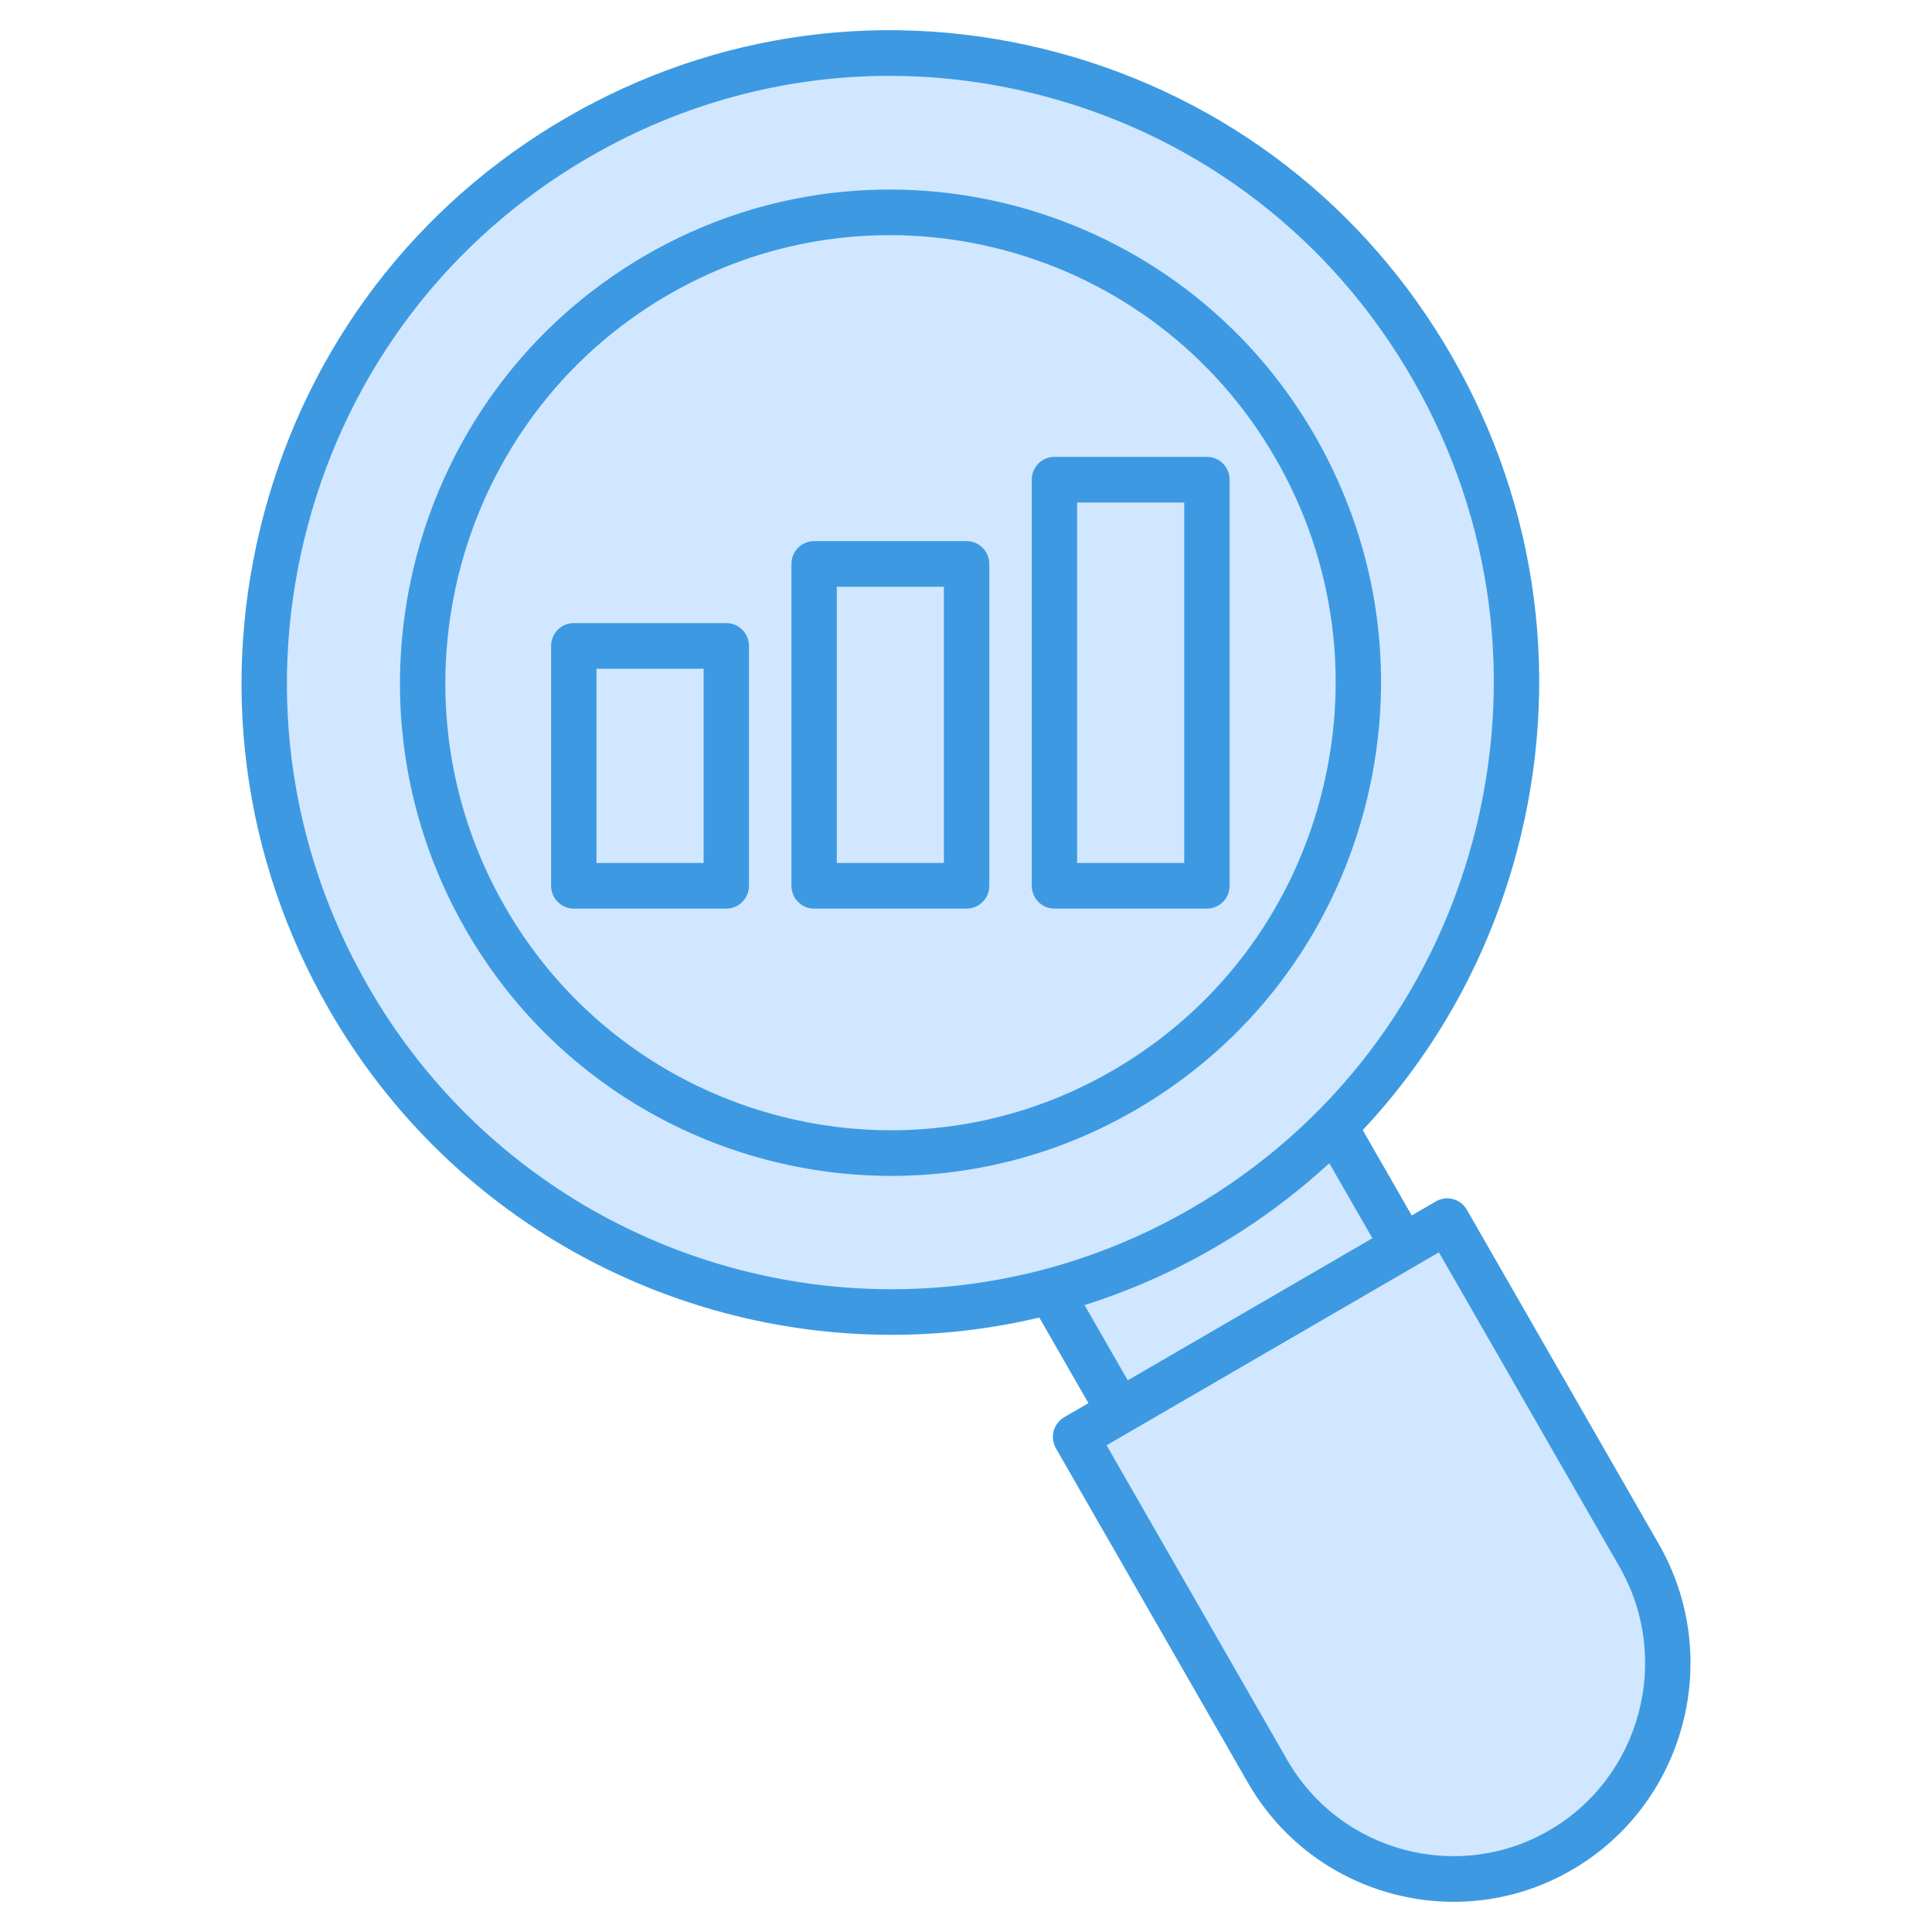 <svg width="64" height="64" viewBox="0 0 64 64" fill="none" xmlns="http://www.w3.org/2000/svg">
<path fill-rule="evenodd" clip-rule="evenodd" d="M47.85 40.798L54.081 51.649C55.969 54.937 54.842 59.172 51.57 61.07C48.3 62.967 44.092 61.833 42.204 58.546L35.973 47.694L47.85 40.798ZM39.986 40.892C38.656 41.666 37.244 42.288 35.776 42.752L35.18 42.94L37.173 46.415L46.147 41.205L44.157 37.737L43.696 38.16C42.563 39.204 41.317 40.118 39.986 40.892ZM29.528 43.212C33.122 43.212 36.625 42.263 39.736 40.456C44.473 37.706 47.863 33.262 49.279 27.948C50.692 22.646 49.962 17.071 47.233 12.318C44.498 7.554 40.079 4.144 34.795 2.721C33.056 2.252 31.262 2.01 29.461 2.01C25.866 2.01 22.366 2.971 19.252 4.779C14.515 7.529 11.123 11.973 9.709 17.286C8.296 22.588 9.026 28.164 11.755 32.918C15.428 39.313 22.208 43.212 29.528 43.212ZM15.858 30.535C14.804 28.7 14.128 26.682 13.87 24.579C13.62 22.553 13.767 20.491 14.292 18.52C15.376 14.451 17.993 11.008 21.621 8.901C23.445 7.841 25.453 7.161 27.544 6.901C29.558 6.65 31.608 6.798 33.569 7.326C37.613 8.416 41.037 11.048 43.132 14.697C45.231 18.353 45.792 22.636 44.706 26.713C43.617 30.8 41.011 34.214 37.368 36.33C34.976 37.718 32.283 38.448 29.522 38.448C23.893 38.449 18.682 35.454 15.858 30.535ZM29.52 37.946C24.072 37.945 19.025 35.044 16.291 30.283C15.272 28.506 14.616 26.551 14.366 24.515C14.125 22.553 14.266 20.558 14.774 18.649C15.824 14.712 18.359 11.377 21.872 9.337C23.638 8.311 25.583 7.652 27.606 7.4C29.557 7.158 31.54 7.299 33.438 7.811C37.354 8.867 40.67 11.416 42.699 14.949C44.73 18.487 45.273 22.637 44.222 26.584C43.169 30.539 40.644 33.846 37.118 35.894C34.802 37.239 32.193 37.947 29.52 37.946ZM34.679 29.343V15.89C34.679 15.751 34.792 15.638 34.929 15.638H39.981C40.119 15.638 40.232 15.751 40.232 15.89V29.343C40.232 29.482 40.119 29.595 39.981 29.595H34.929C34.792 29.595 34.679 29.482 34.679 29.343ZM35.18 16.142H39.73V29.091H35.18V16.142ZM26.718 29.343V18.681C26.718 18.542 26.831 18.429 26.969 18.429H32.02C32.158 18.429 32.271 18.541 32.271 18.681V29.343C32.271 29.482 32.158 29.595 32.02 29.595H26.969C26.831 29.595 26.718 29.482 26.718 29.343ZM31.77 29.091H27.219V18.933H31.77V29.091ZM19.008 21.144H24.059C24.197 21.144 24.31 21.258 24.31 21.396V29.343C24.31 29.482 24.197 29.595 24.059 29.595H19.008C18.87 29.595 18.757 29.482 18.757 29.343V21.396C18.757 21.258 18.87 21.144 19.008 21.144ZM23.809 29.091H19.258V21.648H23.809V29.091Z" fill="#D1E7FF"/>
<path fill-rule="evenodd" clip-rule="evenodd" d="M39.229 28.587H35.681V16.646H39.229V28.587ZM39.981 15.134H34.929C34.515 15.134 34.178 15.473 34.178 15.89V29.343C34.178 29.76 34.515 30.099 34.929 30.099H39.981C40.396 30.099 40.733 29.76 40.733 29.343V15.89C40.733 15.473 40.396 15.134 39.981 15.134ZM31.268 28.587H27.72V19.437H31.268V28.587ZM32.02 17.925H26.969C26.554 17.925 26.217 18.264 26.217 18.681V29.343C26.217 29.76 26.554 30.099 26.969 30.099H32.02C32.435 30.099 32.772 29.76 32.772 29.343V18.681C32.772 18.264 32.435 17.925 32.02 17.925ZM23.308 28.587H19.759V22.152H23.308V28.587ZM24.059 20.64H19.008C18.593 20.64 18.256 20.979 18.256 21.396V29.343C18.256 29.76 18.593 30.099 19.008 30.099H24.059C24.474 30.099 24.811 29.76 24.811 29.343V21.396C24.811 20.979 24.474 20.64 24.059 20.64ZM36.866 35.458C40.278 33.478 42.717 30.28 43.737 26.454C44.756 22.628 44.233 18.632 42.264 15.202C38.198 8.121 29.162 5.685 22.122 9.774C15.081 13.863 12.659 22.95 16.725 30.031C19.453 34.782 24.42 37.441 29.52 37.442C32.019 37.442 34.551 36.803 36.866 35.458ZM45.189 26.846C46.312 22.63 45.736 18.226 43.566 14.446C39.087 6.643 29.13 3.959 21.371 8.465C13.612 12.969 10.943 22.984 15.423 30.787C18.429 36.023 23.901 38.953 29.522 38.953C32.276 38.953 35.066 38.25 37.618 36.768C41.377 34.586 44.066 31.062 45.189 26.846ZM51.32 60.634C48.284 62.395 44.389 61.346 42.637 58.294L36.657 47.877L47.666 41.486L53.646 51.901C55.399 54.954 54.355 58.871 51.32 60.634ZM35.927 43.232C37.399 42.767 38.845 42.137 40.237 41.328C41.617 40.527 42.888 39.588 44.035 38.532L45.462 41.019L37.358 45.725L35.927 43.232ZM29.528 42.708C32.916 42.708 36.346 41.842 39.485 40.019C44.107 37.335 47.413 33.002 48.795 27.817C50.177 22.632 49.468 17.217 46.799 12.569C44.131 7.92 39.822 4.595 34.666 3.206C32.945 2.742 31.197 2.513 29.462 2.513C25.999 2.513 22.582 3.426 19.504 5.214C14.881 7.897 11.574 12.231 10.194 17.415C8.812 22.599 9.521 28.015 12.19 32.663C15.887 39.103 22.617 42.706 29.528 42.708ZM54.948 51.145L48.592 40.076C48.386 39.714 47.926 39.589 47.566 39.798L46.766 40.263L45.142 37.436C47.555 34.865 49.313 31.719 50.247 28.209C51.733 22.634 50.97 16.811 48.101 11.813C45.232 6.814 40.599 3.24 35.055 1.745C29.512 0.252 23.722 1.018 18.752 3.904C13.782 6.79 10.226 11.448 8.742 17.024C7.256 22.598 8.019 28.422 10.888 33.419C14.863 40.344 22.099 44.218 29.531 44.218C31.165 44.218 32.807 44.029 34.428 43.646L36.056 46.481L35.255 46.946C35.082 47.047 34.956 47.212 34.904 47.405C34.853 47.599 34.879 47.806 34.98 47.98L41.336 59.05C42.789 61.583 45.436 63 48.155 63C49.487 63 50.837 62.66 52.072 61.943C55.825 59.763 57.116 54.92 54.948 51.145Z" fill="#3D9AE2"/>
</svg>
